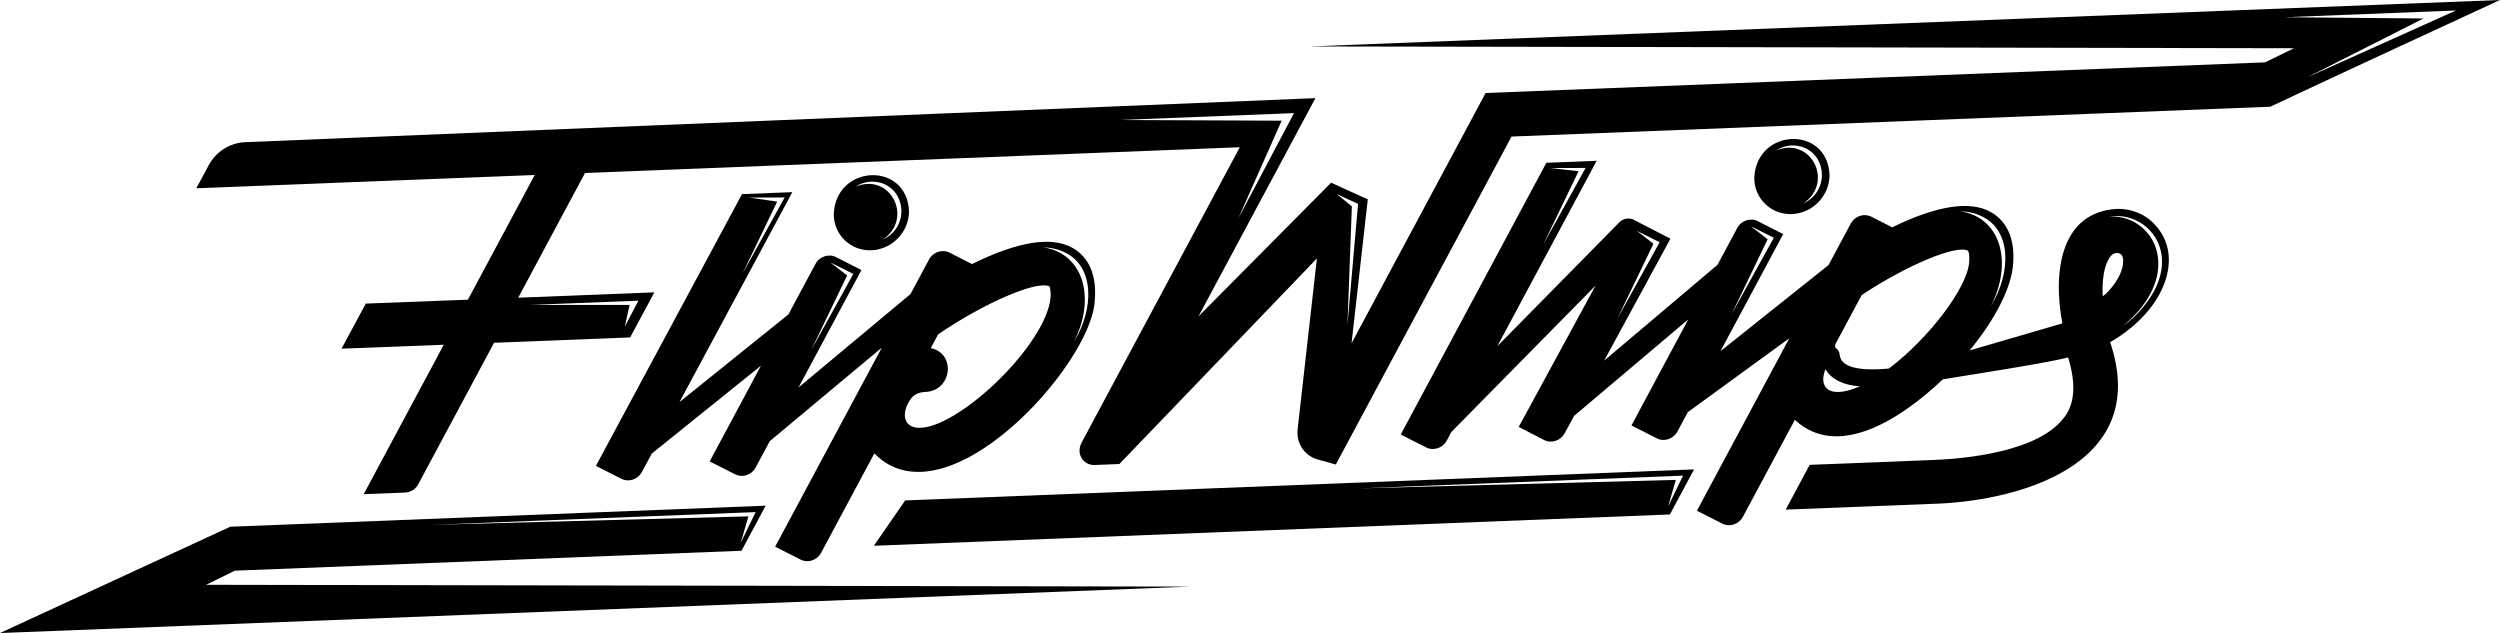 <?xml version="1.0" encoding="UTF-8"?><svg id="Layer_2" xmlns="http://www.w3.org/2000/svg" viewBox="0 0 1080 273.469"><g id="Components"><g id="_3ca5ba12-ca71-45ee-8ce1-240a365ccd93_1"><path d="M101.493,246.531l218.835-8.604,10.431-19.471-231.31,9.095L0,273.469l514.023-20.059-425-.781,12.469-6.098ZM326.428,221.226l-6.425,13.23,3.307-11.39-137.283,3.68,140.402-5.52Z" style="fill:#000; stroke-width:0px;"/><path d="M565.977,20.06l425.0.782-12.469,6.098-336.726,13.239-57.914,108.104,6.971-61.773.044-.394-15.862-7.178-57.279,57.738,50.515-94.278L105.871,61.422c-6.535.269-12.547,4.07-15.692,9.921l-5.369,9.987,146.196-5.748-28.87,53.881-44.116,1.69-10.468,19.473,44.153-1.692-34.589,64.553,17.854-.702c2.39-.094,4.589-1.483,5.737-3.626l32.727-61.08,58.783-2.311,10.469-19.473-58.821,2.313,28.87-53.881,282.861-11.121-68.323,127.559c-1.091,2.037-1.251,4.487-.185,6.452,1.155,2.131,3.345,3.357,5.786,3.26l10.693-.42,85.338-88.817-8.333,73.843c-.672,5.957,2.971,11.425,8.66,13.005l7.841,2.175,75.912-141.673,327.768-12.887c22.407-10.596,76.207-35.481,99.248-46.103l-514.023,20.06ZM275.805,129.891l-5.917,11.267,2.099-9.434-42.75-.002,46.568-1.831ZM553.678,52.134l-70.231-.292,75.575-2.971-24.047,45.419,18.703-42.156ZM577.519,83.868l9.16,4.22-4.58,52.281,1.908-51.222-6.488-5.279ZM987.021,7.438l73.956-2.908-64.294,28.886,50.244-25.436-59.905-.542Z" style="fill:#000; stroke-width:0px;"/><path d="M376.442,108.12c8.964-.352,16.258-7.932,16.258-16.897-.893-21.536-31.627-20.32-32.517,1.279,0,8.965,7.294,15.971,16.259,15.618ZM376.318,78.477c14.421-.327,18.106,18.953,5.034,25.073,13.551-9.211,3.266-29.277-11.858-22.872,1.993-1.296,4.323-2.102,6.824-2.2Z" style="fill:#000; stroke-width:0px;"/><path d="M774.105,92.484c8.964-.352,16.258-7.932,16.258-16.897-.893-21.536-31.627-20.32-32.517,1.279,0,8.965,7.294,15.971,16.259,15.618ZM773.981,62.842c14.421-.327,18.106,18.953,5.034,25.073,13.551-9.211,3.266-29.277-11.858-22.872,1.993-1.296,4.323-2.102,6.824-2.2Z" style="fill:#000; stroke-width:0px;"/><path d="M914.425,90.255c-23.642,1.358-27.848,25.918-23.493,49.446l-40.042,11.683c11.082-13.482,17.897-26.901,18.763-37.017,1.172-13.715-4.625-19.966-9.694-22.795-8.958-4.996-23.263-2.767-42.519,6.627l-9.017-4.58c-1.534-.778-3.304-.902-4.976-.344-1.677.556-3.062,1.726-3.901,3.291l-9.611,17.938-46.683,37.2,27.096-50.577-10.983-5.579c-3.047-1.634-7.253-.235-8.876,2.946,0,0-8.52,15.904-8.52,15.904l-48.978,41.404,28.638-52.678-15.305-7.899c-.193-.118-.394-.217-.578-.298l-.809-.4-.039.08c-1.923-.521-3.955.031-5.406,1.503l-52.647,53.448,42.915-80.087-21.73.854-62.901,117.388,10.982,5.58c3.057,1.631,7.252.239,8.878-2.946,0,0,1.991-3.718,1.991-3.718l62.294-63.242-33.186,61.04,10.945,5.652c3.156,1.629,7.139.33,8.894-2.891l4.091-7.525,49.322-41.695-24.553,45.828,10.983,5.58c3.051,1.633,7.253.236,8.878-2.948,0,0,4.488-8.378,4.488-8.378l43.843-31.902-39.91,74.49,10.983,5.58c1.534.781,3.311.898,4.977.344,1.676-.556,3.062-1.726,3.901-3.292l22.444-41.891c18.509,17.186,45.449-.004,63.931-17.495,4.634-.86,43.268-6.674,54.108-9.459,3.583,11.568,2.902,20.426-2.039,26.344-11.431,14.652-43.013,17.426-56.06,17.939l-53.53,2.105-10.363,19.344,63.171-2.482c33.535-.779,95.466-14.995,76.997-69.853,24.083-13.88,32.155-37.37,19.246-50.833-4.035-4.463-10.17-6.981-16.411-6.735ZM763.621,103.362l-7.247-5.629,9.925,4.97-18.226,32.953,15.548-32.295ZM714.287,105.302l-7.247-5.629,9.925,4.97-18.226,32.953,15.548-32.295ZM681.948,73.958l-12.325-1.356,15.363-.052-18.226,32.953,15.188-31.545ZM856.379,93.573c12.477,6.091,12.665,23.981,3.641,38.703,9.698-18.794,4.413-38.578-13.468-41.048,3.618.143,6.952.86,9.827,2.344ZM799.894,168.252c-11.009,3.54-14.091-2.087-11.259-8.781,2.372,4.446,8.176,7.098,14.823,7.383-1.244.558-2.437,1.027-3.564,1.399ZM850.659,113.484c-.94,11-17.445,32.761-34.668,45.73-13.659,1.226-20.811-.793-21.248-5.991-.111-1.314-.793-2.397-1.889-3.019.01-.446-.012-.89-.064-1.329l11.488-21.444c19.529-12.917,40.937-21.839,45.892-19.118.181.176.797,1.581.489,5.171ZM908.359,128.036c-.523-10.928,2.006-15.67,3.58-17.526,1.248-1.376,3.248-1.681,4.543-.415,1.349,1.454,1.342,7.504-4.59,14.516-1.01,1.203-1.494,1.778-3.533,3.425ZM925.923,132.562c-2.972,3.643-5.619,6.045-9.187,8.569,18.675-15.059,18.75-32.596,10.094-41.422-3.87-4.274-9.907-6.655-15.887-6.091,17.029-2.97,33.294,16.721,14.98,38.945Z" style="fill:#000; stroke-width:0px;"/><path d="M377.51,235.771l343.886-13.521,10.431-19.471-340.794,13.399-13.523,19.593ZM727.079,205.473l-6.425,13.23,3.308-11.39-137.283,3.68,140.4-5.52Z" style="fill:#000; stroke-width:0px;"/><path d="M320.546,83.861c-.378.708-62.783,116.774-63.104,117.38l10.974,5.597c1.528.781,3.296.905,4.976.35,1.677-.554,3.066-1.721,3.907-3.285l4.28-7.963,47.147-37.945-22.144,41.331,10.983,5.58c1.533.779,3.304.901,4.977.344,1.676-.556,3.062-1.726,3.901-3.292l6.098-11.383,48.379-40.367-46.055,85.96,10.983,5.58c.993.504,2.067.72,3.129.678,2.314-.091,4.561-1.41,5.748-3.626l23-42.927c30.748,31.467,93.884-38.172,95.217-66.036,1.172-13.715-4.625-19.966-9.694-22.795-9.088-5.071-23.67-2.704-43.334,7.031l-9.697-4.926c-3.051-1.633-7.25-.236-8.876,2.946,0,0-8.002,14.933-8.002,14.933l-48.379,40.366,27.184-50.738-10.983-5.579c-3.045-1.633-7.253-.236-8.876,2.946,0,0-6.399,11.944-11.668,21.779l-47.075,37.888,48.752-90.685-21.746.855ZM460.212,109.15c12.477,6.091,12.665,23.981,3.641,38.703,9.698-18.794,4.413-38.578-13.468-41.048,3.618.143,6.952.86,9.827,2.344ZM393.751,171.911c.909-1.05,2.534-2.465,6.247-2.611,11.326-.676,13.047-16.654,2.091-18.902l3.191-5.958c20.033-13.7,42.956-23.53,48.178-20.657,4.692,16.436-29.203,52.738-50.274,59.94-12.882,4.233-14.928-4.615-9.433-11.813ZM365.959,118.997l-7.247-5.629,9.925,4.97-18.226,32.953,15.548-32.295ZM323.596,85.359l15.363-.052-18.226,32.953,15.008-31.171-12.145-1.73Z" style="fill:#000; stroke-width:0px;"/></g></g></svg>